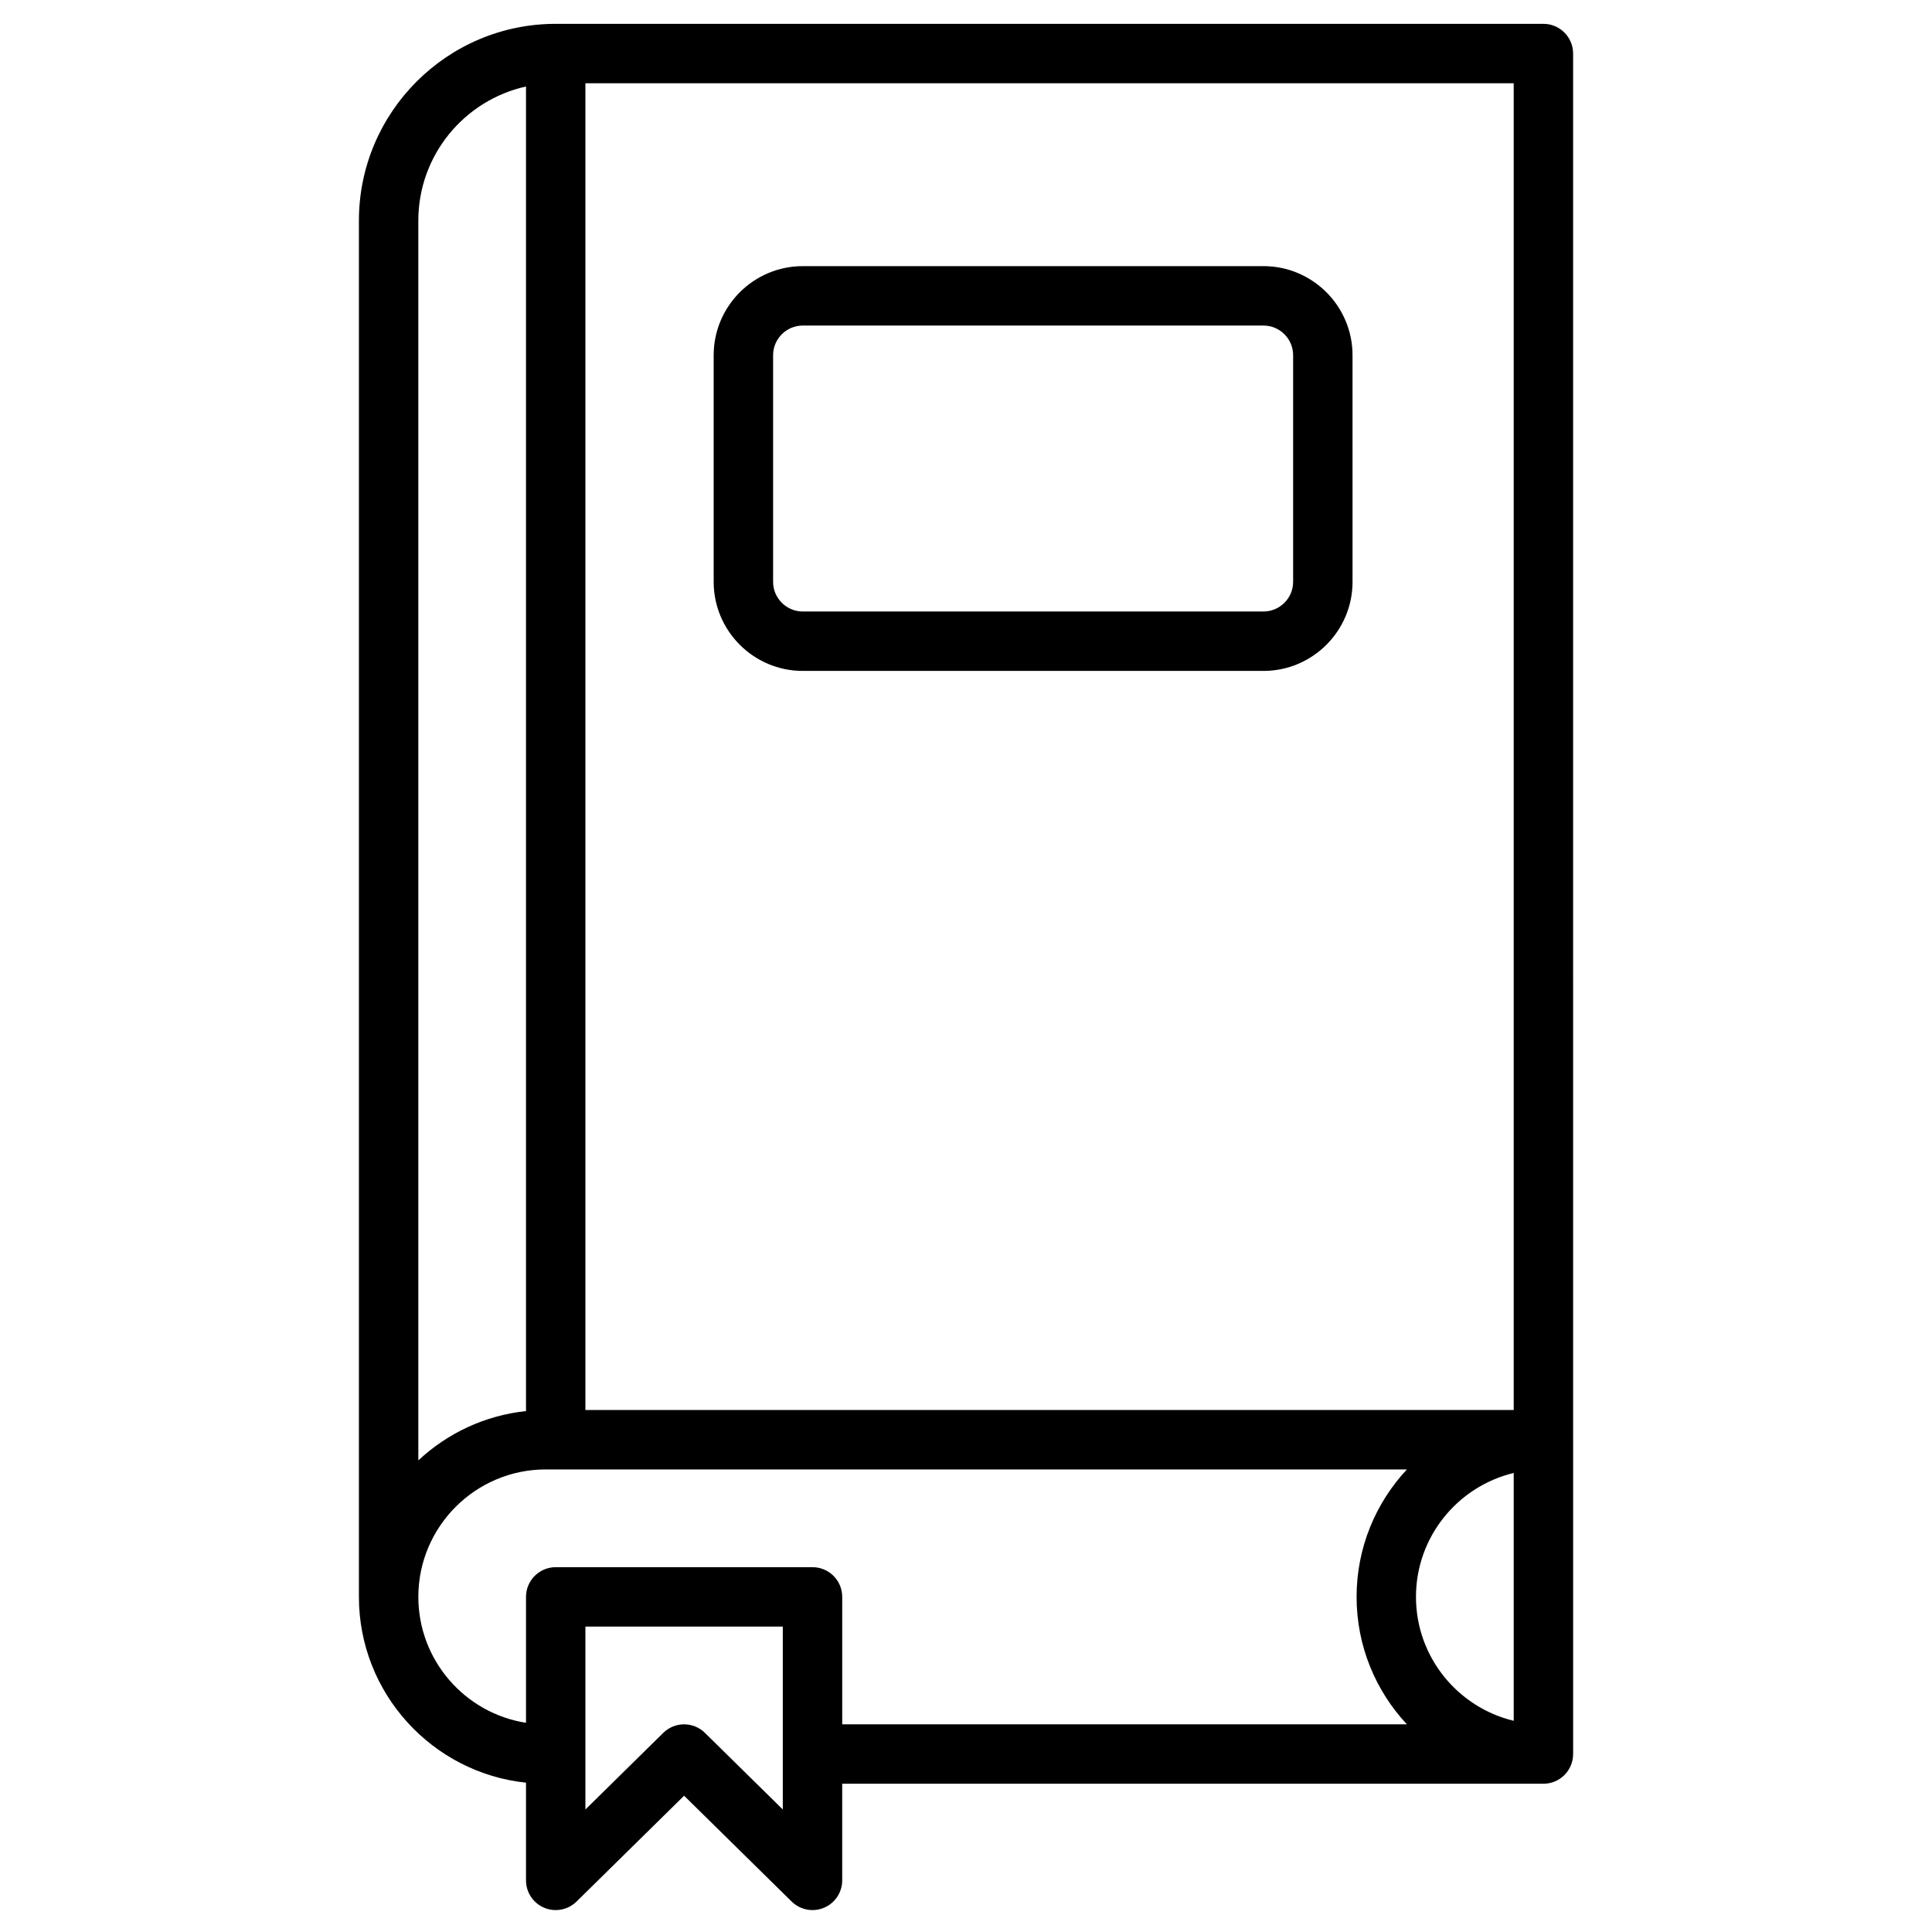 <?xml version="1.0" encoding="UTF-8"?>
<!-- The Best Svg Icon site in the world: iconSvg.co, Visit us! https://iconsvg.co -->
<svg fill="#000000" width="800px" height="800px" version="1.1" viewBox="144 144 512 512" xmlns="http://www.w3.org/2000/svg">
 <g>
  <path d="m560.89 158.19c0-4.348-3.523-7.871-7.871-7.871h-261.75c-28.758 0-52.152 23.395-52.152 52.152v364.72c0 25.535 19.43 46.613 44.281 49.238v25.887c0 3.172 1.902 6.035 4.832 7.262 2.926 1.227 6.301 0.574 8.562-1.648l28.504-28.047 28.504 28.047c1.5 1.477 3.496 2.262 5.523 2.262 1.023 0 2.059-0.199 3.039-0.613 2.926-1.227 4.832-4.086 4.832-7.262v-25.609h185.83c4.348 0 7.871-3.523 7.871-7.871v-0.008-83.273-0.008zm-15.742 359.48h-246.01v-351.61h246.01zm-261.75-350.74v351.02c-10.973 1.16-20.883 5.922-28.535 13.074v-328.56c0-17.371 12.23-31.934 28.535-35.539zm68.051 456.6-20.633-20.301c-3.062-3.016-7.981-3.016-11.043 0l-20.633 20.305v-48.465h52.309zm165.39-22.566h-149.64v-33.773c0-4.348-3.523-7.871-7.871-7.871h-68.055c-4.348 0-7.871 3.523-7.871 7.871v33.367c-16.145-2.523-28.535-16.527-28.535-33.371 0-18.625 15.152-33.773 33.773-33.773h228.21c-8.27 8.852-13.336 20.734-13.336 33.773-0.004 13.047 5.066 24.926 13.332 33.777zm2.41-33.773c0-15.914 11.066-29.281 25.902-32.84v65.68c-14.84-3.559-25.902-16.926-25.902-32.84z"/>
  <path d="m356.75 321.8h122.07c13.023 0 23.617-10.594 23.617-23.617l-0.004-60.039c0-13.023-10.594-23.617-23.617-23.617l-122.07 0.004c-13.023 0-23.617 10.594-23.617 23.617v60.039c0 13.02 10.598 23.613 23.617 23.613zm-7.871-83.656c0-4.34 3.531-7.871 7.871-7.871h122.07c4.34 0 7.871 3.531 7.871 7.871v60.039c0 4.34-3.531 7.871-7.871 7.871h-122.07c-4.34 0-7.871-3.531-7.871-7.871z"/>
 </g>
</svg>